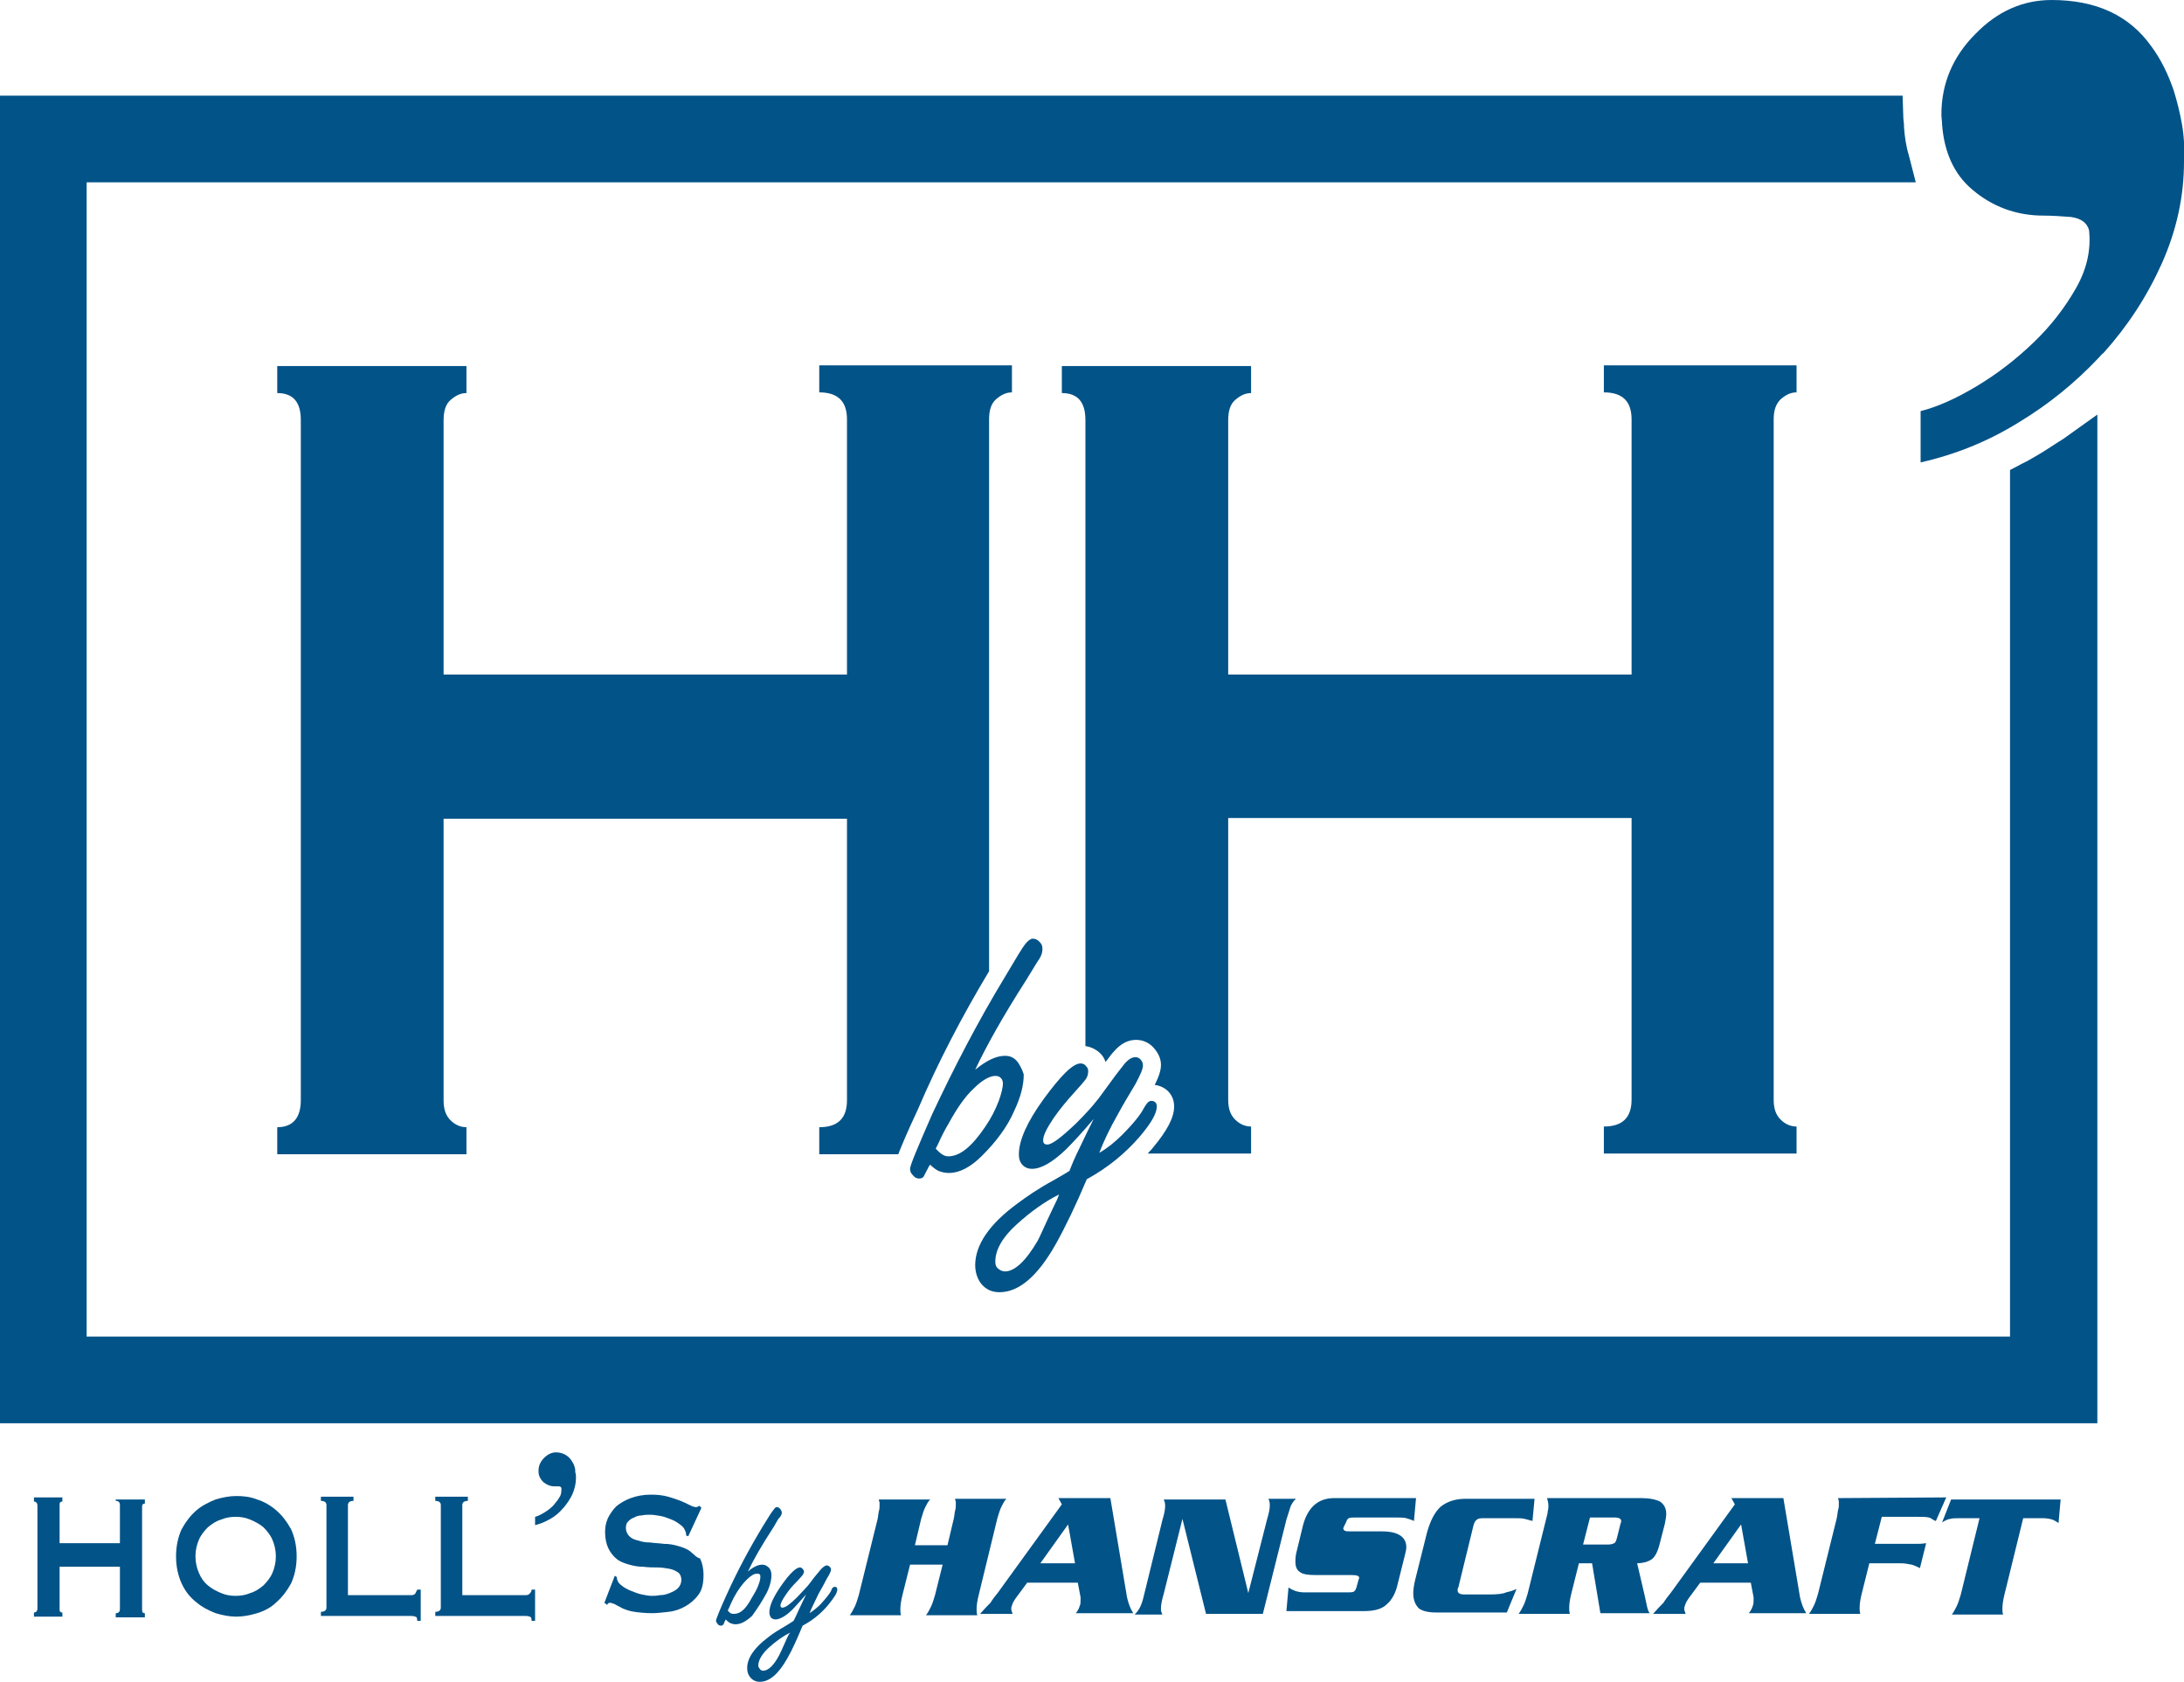 <?xml version="1.0" encoding="utf-8"?>
<!-- Generator: Adobe Illustrator 23.0.6, SVG Export Plug-In . SVG Version: 6.00 Build 0)  -->
<svg version="1.1" id="Calque_1" xmlns="http://www.w3.org/2000/svg" xmlns:xlink="http://www.w3.org/1999/xlink" x="0px" y="0px"
	 viewBox="0 0 315.1 242.6" style="enable-background:new 0 0 315.1 242.6;" xml:space="preserve">
<style type="text/css">
	.st0{fill:#025388;}
</style>
<g>
	<path class="st0" d="M294.4,65.4c-0.9,0.5-1.8,1.1-2.7,1.5l-1.7,0.9v125H12.5V26.3h263.9l-1-3.9c-0.4-1.3-0.6-2.7-0.7-4.1V18
		c0-0.3-0.1-0.7-0.1-1.2l-0.1-3H0v191.5h302.6V59.8l-4.9,3.5C296.4,64.1,295.4,64.8,294.4,65.4z"/>
	<path class="st0" d="M314.8,17.9c-0.3-1.7-0.7-3.3-1.2-4.9c-0.8-2.3-1.8-4.4-3.2-6.3c-3.2-4.5-8-6.7-14.4-6.7
		c-4.1,0-7.8,1.6-11,4.9c-3.2,3.2-4.9,7.1-4.9,11.6c0,0.5,0.1,1,0.1,1.5c0.3,3.9,1.7,7.1,4.3,9.3c2.9,2.5,6.4,3.8,10.3,3.8
		c1.3,0,2.6,0.1,4,0.2c1.4,0.2,2.3,0.8,2.6,1.9c0.3,2.8-0.3,5.6-1.9,8.4c-1.6,2.8-3.6,5.4-6.1,7.8s-5.2,4.5-8.2,6.3s-5.7,3-8.1,3.6
		v7.4c4.9-1.1,9.7-3,14.2-5.8c4.3-2.6,8.1-5.7,11.5-9.3c0.2-0.2,0.4-0.5,0.7-0.7c3.5-3.9,6.3-8.2,8.4-12.9c2.1-4.7,3.2-9.6,3.2-14.7
		C315.2,21.3,315.1,19.6,314.8,17.9z"/>
	<path class="st0" d="M142.7,140.1V60.5c0-1.3,0.3-2.3,1-2.9s1.4-1,2.3-1v-3.9h-27.8v3.9c2.7,0,4,1.3,4,3.9v36.8H64V60.6
		c0-1.3,0.3-2.3,1-2.9s1.4-1,2.3-1v-3.9H40v3.9c2.3,0,3.4,1.3,3.4,3.9v98.1c0,2.6-1.2,3.9-3.4,3.9v3.9h27.3v-3.9
		c-0.8,0-1.6-0.3-2.3-1s-1-1.6-1-2.9v-40.6h58.2v40.6c0,2.6-1.3,3.9-4,3.9v3.9h11.4c0.5-1.3,1.3-3.2,2.8-6.4
		C135.3,153.3,138.8,146.6,142.7,140.1z"/>
	<path class="st0" d="M256.9,57.6c0.7-0.6,1.4-1,2.3-1v-3.9h-27.8v3.9c2.7,0,4,1.3,4,3.9v36.8h-58.2V60.6c0-1.3,0.3-2.3,1-2.9
		s1.4-1,2.3-1v-3.9h-27.3v3.9c2.3,0,3.4,1.3,3.4,3.9v90.3c0.8,0.1,1.6,0.5,2.2,1.1c0.3,0.3,0.6,0.8,0.7,1.2c0.7-0.9,0.9-1.2,1.1-1.4
		c1-1.2,2.1-1.8,3.3-1.8c1,0,1.9,0.4,2.6,1.2c0.6,0.7,1,1.5,1,2.4c0,0.8-0.3,1.7-0.9,2.9c1.6,0.2,2.8,1.4,2.8,3.1c0,1.6-1,3.5-3.1,6
		c-0.2,0.3-0.5,0.5-0.7,0.8h14.9v-3.9c-0.8,0-1.6-0.3-2.3-1c-0.7-0.7-1-1.6-1-2.9V118h58.2v40.6c0,2.6-1.3,3.9-4,3.9v3.9h27.8v-3.9
		c-0.8,0-1.6-0.3-2.3-1c-0.7-0.7-1-1.6-1-2.9V60.5C255.9,59.2,256.2,58.3,256.9,57.6z"/>
	<path class="st0" d="M164.4,164c1.7-2,2.5-3.4,2.5-4.4c0-0.5-0.3-0.8-0.8-0.8c-0.4,0-0.7,0.4-1.1,1.1c-0.4,0.8-1.4,2.1-3.1,3.8
		c-1,1-2.1,1.9-3.3,2.6c0.6-1.6,1.5-3.5,2.7-5.6c0.7-1.3,1.6-2.8,2.5-4.3c0.7-1.3,1.1-2.2,1.1-2.7c0-0.3-0.1-0.6-0.3-0.8
		c-0.2-0.3-0.5-0.4-0.8-0.4c-0.5,0-1,0.3-1.6,1c-0.2,0.3-0.9,1.1-1.9,2.5c-1.2,1.6-1.8,2.5-2,2.7c-0.7,0.9-1.7,2-3,3.3
		c-2.1,2-3.5,3.1-4.2,3.1c-0.4,0-0.6-0.2-0.6-0.6c0-0.7,0.5-1.7,1.5-3.2c0.9-1.3,1.9-2.5,2.9-3.6s1.6-1.8,1.8-2.1
		c0.2-0.3,0.3-0.7,0.3-1.1c0-0.3-0.1-0.5-0.3-0.7c-0.2-0.3-0.5-0.4-0.8-0.4c-1.1,0-2.8,1.7-5.3,5.1c-2.4,3.3-3.6,6-3.6,8
		c0,0.6,0.1,1,0.4,1.4c0.4,0.5,0.9,0.7,1.5,0.7c1.3,0,2.9-0.9,4.9-2.8c1-1,2.3-2.4,4-4.4c-0.6,1.2-1.3,2.6-2,4.1
		c-0.7,1.4-1.2,2.6-1.5,3.4c-0.5,0.3-1.3,0.8-2.2,1.3c-2.4,1.3-4.1,2.5-5.3,3.4c-4.1,3-6.1,6-6.1,8.9c0,1,0.3,1.9,0.8,2.6
		c0.7,0.9,1.6,1.3,2.7,1.3c2.8,0,5.5-2.3,8.1-6.9c1.4-2.5,2.9-5.6,4.5-9.4C159.9,168.4,162.3,166.4,164.4,164z M152,174.1
		c-1.3,2.7-2,4.4-2.3,4.9c-1.7,2.9-3.3,4.4-4.7,4.4c-0.4,0-0.8-0.2-1.1-0.5c-0.2-0.2-0.3-0.5-0.3-0.9c0-1.7,1-3.5,3.1-5.4
		s4.1-3.3,6.1-4.3C152.6,172.9,152.3,173.5,152,174.1z"/>
	<path class="st0" d="M146.9,153.3c-0.5-0.7-1.1-1-1.9-1c-1.3,0-2.7,0.7-4.3,2c1.6-3.4,4-7.7,7.4-13c1.1-1.8,1.7-2.8,1.8-2.9
		c0.4-0.6,0.5-1.1,0.5-1.5s-0.1-0.7-0.3-0.9c-0.3-0.4-0.7-0.6-1.1-0.6c-0.3,0-0.7,0.3-1.1,0.8c-0.4,0.5-1.3,2-2.9,4.7
		c-4,6.6-7.4,13.2-10.5,19.8c-2.1,4.8-3.2,7.4-3.2,7.9c0,0.3,0.1,0.6,0.3,0.8c0.3,0.4,0.6,0.6,1,0.6c0.3,0,0.5-0.1,0.6-0.2
		s0.3-0.6,0.7-1.3c0-0.1,0.1-0.2,0.3-0.5c0.4,0.4,0.8,0.7,1.2,0.9c0.5,0.2,1,0.3,1.5,0.3c1.5,0,3.1-0.8,4.8-2.5c2-2,3.6-4.1,4.6-6.4
		c1-2.1,1.4-3.8,1.4-5.3C147.6,154.6,147.3,153.9,146.9,153.3z M136.8,166.8c-0.3,0-0.6-0.1-0.9-0.3c-0.3-0.2-0.6-0.5-0.9-0.8
		l0.4-0.8c0.4-0.9,0.9-1.9,1.5-2.9c1.2-2.2,2.4-3.9,3.6-5c1.2-1.2,2.3-1.8,3.1-1.8c0.4,0,0.6,0.1,0.8,0.3c0.2,0.2,0.3,0.5,0.3,0.8
		c0,0.5-0.2,1.4-0.6,2.5c-0.5,1.3-1.1,2.5-2,3.8C140.2,165.4,138.5,166.8,136.8,166.8z"/>
	<path class="st0" d="M82.9,211.6c-0.1-0.4-0.3-0.7-0.5-1c-0.5-0.7-1.3-1.1-2.2-1.1c-0.6,0-1.2,0.3-1.7,0.8s-0.8,1.1-0.8,1.8
		c0,0.1,0,0.2,0,0.2c0,0.6,0.3,1.1,0.7,1.5c0.5,0.4,1,0.6,1.6,0.6c0.2,0,0.4,0,0.6,0c0.2,0,0.4,0.1,0.4,0.3c0,0.4,0,0.9-0.3,1.3
		c-0.2,0.4-0.6,0.8-0.9,1.2c-0.4,0.4-0.8,0.7-1.3,1s-0.9,0.5-1.3,0.6v1.2c0.8-0.2,1.5-0.5,2.2-0.9s1.3-0.9,1.8-1.5l0.1-0.1
		c0.5-0.6,1-1.3,1.3-2s0.5-1.5,0.5-2.3c0-0.3,0-0.6-0.1-0.8C83,212.1,83,211.9,82.9,211.6z"/>
	<path class="st0" d="M16.7,216.5c0.4,0,0.6,0.2,0.6,0.6v5.5H8.6v-5.5c0-0.2,0-0.3,0.1-0.4s0.2-0.1,0.3-0.1V216H4.9v0.6
		c0.3,0,0.5,0.2,0.5,0.6V232c0,0.4-0.2,0.6-0.5,0.6v0.6H9v-0.6c-0.1,0-0.2,0-0.3-0.1c-0.1-0.1-0.1-0.2-0.1-0.4V226h8.7v6.1
		c0,0.4-0.2,0.6-0.6,0.6v0.6h4.2v-0.6c-0.1,0-0.2,0-0.3-0.1c-0.1-0.1-0.1-0.2-0.1-0.4v-14.8c0-0.2,0-0.3,0.1-0.4s0.2-0.1,0.3-0.1
		v-0.6h-4.2V216.5z"/>
	<path class="st0" d="M39.9,217.9c-0.8-0.7-1.8-1.3-2.8-1.6c-1-0.4-2-0.5-3-0.5s-2,0.2-3,0.5c-1,0.4-2,0.9-2.8,1.6s-1.5,1.6-2.1,2.7
		c-0.5,1.1-0.8,2.4-0.8,3.9s0.3,2.8,0.8,3.9c0.5,1.1,1.2,2,2.1,2.7c0.8,0.7,1.8,1.2,2.8,1.6c1,0.3,2,0.5,3,0.5s2-0.2,3-0.5
		s2-0.8,2.8-1.6c0.8-0.7,1.5-1.6,2.1-2.7c0.5-1.1,0.8-2.4,0.8-3.9s-0.3-2.8-0.8-3.9C41.4,219.5,40.7,218.6,39.9,217.9z M39.3,226.9
		c-0.3,0.7-0.8,1.3-1.3,1.8c-0.6,0.5-1.2,0.9-1.9,1.1c-0.7,0.3-1.4,0.4-2.1,0.4s-1.4-0.1-2.1-0.4c-0.7-0.3-1.3-0.6-1.9-1.1
		s-1-1.1-1.3-1.8s-0.5-1.5-0.5-2.4s0.2-1.7,0.5-2.4c0.3-0.7,0.8-1.3,1.3-1.8c0.6-0.5,1.2-0.9,1.9-1.1c0.7-0.3,1.4-0.4,2.1-0.4
		s1.4,0.1,2.1,0.4s1.3,0.6,1.9,1.1c0.5,0.5,1,1.1,1.3,1.8c0.3,0.7,0.5,1.5,0.5,2.4C39.8,225.4,39.6,226.2,39.3,226.9z"/>
	<path class="st0" d="M59.9,229.9c-0.2,0.2-0.4,0.2-0.7,0.2h-9v-13c0-0.4,0.3-0.6,0.8-0.6v-0.6h-4.7v0.6c0.5,0,0.8,0.2,0.8,0.6v14.8
		c0,0.4-0.3,0.6-0.8,0.6v0.6h12.9c0.3,0,0.5,0,0.7,0.1c0.2,0,0.3,0.2,0.3,0.6h0.5v-4.5h-0.5C60.1,229.5,60,229.7,59.9,229.9z"/>
	<path class="st0" d="M76.4,229.9c-0.2,0.2-0.4,0.2-0.7,0.2h-9v-13c0-0.4,0.3-0.6,0.8-0.6v-0.6h-4.7v0.6c0.5,0,0.8,0.2,0.8,0.6v14.8
		c0,0.4-0.3,0.6-0.8,0.6v0.6h12.9c0.3,0,0.5,0,0.7,0.1c0.2,0,0.3,0.2,0.3,0.6h0.5v-4.5h-0.5C76.7,229.5,76.6,229.7,76.4,229.9z"/>
	<path class="st0" d="M99.6,223.8c-0.5-0.4-1.1-0.6-1.8-0.8c-0.7-0.2-1.3-0.3-2-0.3c-0.7-0.1-1.4-0.1-2-0.2c-0.7,0-1.2-0.1-1.8-0.3
		c-0.5-0.1-0.9-0.3-1.2-0.6c-0.3-0.3-0.5-0.7-0.5-1.2c0-0.4,0.1-0.7,0.3-0.9c0.2-0.2,0.5-0.5,0.9-0.6c0.3-0.2,0.7-0.3,1.1-0.3
		c0.4-0.1,0.8-0.1,1.2-0.1c0.5,0,1,0.1,1.6,0.2c0.5,0.1,1,0.3,1.5,0.5s0.8,0.4,1.2,0.7c0.3,0.2,0.6,0.5,0.7,0.8
		c0.1,0.2,0.2,0.4,0.2,0.8l0.3,0.1l1.9-4.1l-0.3-0.3c-0.1,0.1-0.3,0.2-0.5,0.2s-0.5-0.1-0.9-0.3c-0.4-0.2-0.8-0.4-1.3-0.6
		s-1.1-0.4-1.8-0.6s-1.5-0.3-2.5-0.3c-1.1,0-2.1,0.2-2.9,0.5c-0.8,0.3-1.5,0.7-2.1,1.2c-0.5,0.5-0.9,1.1-1.2,1.7
		c-0.3,0.7-0.4,1.3-0.4,2c0,1,0.2,1.8,0.5,2.4s0.7,1.1,1.2,1.5s1.1,0.6,1.8,0.8c0.7,0.2,1.3,0.3,2,0.3c0.7,0.1,1.4,0.1,2,0.1
		c0.7,0,1.2,0.1,1.8,0.2c0.5,0.1,0.9,0.3,1.2,0.5s0.5,0.6,0.5,1.1s-0.2,0.9-0.5,1.2s-0.7,0.5-1.2,0.7s-0.9,0.3-1.4,0.3
		c-0.5,0.1-0.9,0.1-1.2,0.1c-0.4,0-0.9-0.1-1.4-0.2c-0.5-0.1-1-0.3-1.5-0.5s-0.9-0.4-1.3-0.7c-0.4-0.3-0.6-0.5-0.7-0.8
		c-0.1-0.2-0.1-0.3-0.1-0.5l-0.3-0.2l-1.5,3.9l0.4,0.3c0.1-0.2,0.2-0.3,0.4-0.3s0.4,0.1,0.7,0.2c0.3,0.2,0.6,0.3,1.1,0.6
		c0.5,0.2,1,0.4,1.7,0.5s1.6,0.2,2.6,0.2c0.7,0,1.5-0.1,2.4-0.2c0.9-0.1,1.7-0.4,2.4-0.8c0.7-0.4,1.4-1,1.9-1.7s0.7-1.6,0.7-2.8
		c0-1-0.2-1.8-0.5-2.4C100.5,224.7,100.1,224.2,99.6,223.8z"/>
	<path class="st0" d="M120.4,228.9c-0.2,0-0.4,0.2-0.5,0.6c-0.2,0.4-0.7,1-1.5,1.9c-0.5,0.5-1,0.9-1.6,1.3c0.3-0.8,0.8-1.7,1.3-2.8
		c0.4-0.7,0.8-1.4,1.2-2.2c0.4-0.6,0.6-1.1,0.6-1.3c0-0.2-0.1-0.3-0.2-0.4c-0.1-0.1-0.3-0.2-0.4-0.2c-0.2,0-0.5,0.2-0.8,0.5
		c-0.1,0.1-0.4,0.5-1,1.2c-0.6,0.8-0.9,1.2-1,1.3c-0.4,0.4-0.9,1-1.5,1.6c-1,1-1.7,1.5-2.1,1.5c-0.2,0-0.3-0.1-0.3-0.3
		c0-0.3,0.3-0.9,0.8-1.6c0.4-0.6,0.9-1.2,1.5-1.8c0.5-0.5,0.8-0.9,0.9-1c0.1-0.2,0.2-0.3,0.2-0.5c0-0.1-0.1-0.3-0.2-0.4
		c-0.1-0.1-0.2-0.2-0.4-0.2c-0.5,0-1.4,0.8-2.6,2.5c-1.2,1.7-1.8,3-1.8,4c0,0.3,0.1,0.5,0.2,0.7c0.2,0.2,0.4,0.3,0.7,0.3
		c0.6,0,1.5-0.5,2.4-1.4c0.5-0.5,1.1-1.2,2-2.2c-0.3,0.6-0.6,1.3-1,2.1c-0.3,0.7-0.6,1.3-0.8,1.7c-0.3,0.2-0.6,0.4-1.1,0.7
		c-1.2,0.7-2,1.2-2.6,1.7c-2,1.5-3,3-3,4.4c0,0.5,0.1,0.9,0.4,1.3c0.3,0.4,0.8,0.7,1.4,0.7c1.4,0,2.7-1.1,4-3.4
		c0.7-1.2,1.4-2.8,2.2-4.7c1.5-0.8,2.7-1.8,3.7-3c0.8-1,1.3-1.7,1.3-2.2C120.8,229,120.7,228.9,120.4,228.9z M113.5,236.4
		c-0.6,1.4-1,2.2-1.1,2.4c-0.8,1.5-1.6,2.2-2.3,2.2c-0.2,0-0.4-0.1-0.5-0.3c-0.1-0.1-0.2-0.3-0.2-0.4c0-0.8,0.5-1.7,1.6-2.7
		c1-0.9,2-1.6,3-2.1C113.7,235.9,113.6,236.2,113.5,236.4z"/>
	<path class="st0" d="M110.6,229.8c0.5-1,0.7-1.9,0.7-2.6c0-0.4-0.1-0.7-0.3-1c-0.3-0.3-0.6-0.5-1-0.5c-0.6,0-1.3,0.3-2.1,1
		c0.8-1.7,2-3.8,3.7-6.4c0.5-0.9,0.8-1.4,0.9-1.4c0.2-0.3,0.3-0.5,0.3-0.7s-0.1-0.3-0.2-0.5c-0.2-0.2-0.3-0.3-0.5-0.3
		s-0.3,0.1-0.5,0.4c-0.2,0.2-0.7,1-1.5,2.3c-2,3.3-3.7,6.5-5.2,9.8c-1.1,2.4-1.6,3.7-1.6,3.9c0,0.1,0.1,0.3,0.2,0.4
		c0.1,0.2,0.3,0.3,0.5,0.3c0.1,0,0.2,0,0.3-0.1s0.2-0.3,0.3-0.6c0,0,0.1-0.1,0.1-0.2c0.2,0.2,0.4,0.4,0.6,0.5
		c0.2,0.1,0.5,0.2,0.8,0.2c0.8,0,1.5-0.4,2.4-1.2C109.3,232,110,230.9,110.6,229.8z M105.9,232.8c-0.2,0-0.3,0-0.5-0.1
		c-0.1-0.1-0.3-0.2-0.4-0.4l0.2-0.4c0.2-0.5,0.4-0.9,0.7-1.5c0.6-1.1,1.2-1.9,1.8-2.5c0.6-0.6,1.1-0.9,1.5-0.9c0.2,0,0.3,0,0.4,0.1
		c0.1,0.1,0.1,0.2,0.1,0.4c0,0.3-0.1,0.7-0.3,1.2c-0.2,0.6-0.6,1.2-1,1.9C107.6,232.1,106.8,232.8,105.9,232.8z"/>
	<path class="st0" d="M143.9,219c0.2-0.7,0.4-1.3,0.6-1.7c0.2-0.4,0.4-0.8,0.7-1.1h-7.4c0,0.1,0,0.2,0.1,0.4c0,0.2,0,0.3,0,0.5
		s0,0.5-0.1,0.8c-0.1,0.4-0.1,0.8-0.2,1.2l-0.9,3.8H132l0.9-3.8c0.2-0.7,0.4-1.3,0.6-1.7c0.2-0.4,0.4-0.8,0.7-1.1h-7.4
		c0,0.1,0,0.2,0.1,0.4c0,0.2,0,0.3,0,0.5s0,0.5-0.1,0.8c-0.1,0.4-0.1,0.8-0.2,1.2l-2.7,10.9c-0.2,0.7-0.4,1.3-0.6,1.7
		c-0.2,0.4-0.4,0.8-0.7,1.2h7.4c-0.1-0.3-0.1-0.6-0.1-0.9c0-0.5,0.1-1.2,0.3-2l1.1-4.4h4.7l-1.1,4.4c-0.2,0.7-0.4,1.3-0.6,1.7
		c-0.2,0.4-0.4,0.8-0.7,1.2h7.4c-0.1-0.3-0.1-0.6-0.1-0.9c0-0.5,0.1-1.2,0.3-2L143.9,219z"/>
	<path class="st0" d="M160.2,216.1h-7.5l0.5,0.9l-9.2,12.7c-0.4,0.5-0.8,1-1.1,1.5c-0.4,0.4-0.9,0.9-1.5,1.6h4.7
		c-0.1-0.3-0.2-0.5-0.2-0.7c0-0.1,0-0.3,0.1-0.5c0.1-0.4,0.3-0.7,0.5-1l1.7-2.3h7.3l0.4,2.1c0,0.1,0,0.2,0,0.4c0,0.3,0,0.6-0.1,0.8
		s-0.1,0.4-0.2,0.5c-0.1,0.2-0.2,0.4-0.4,0.6h8.3c-0.4-0.6-0.7-1.4-0.9-2.3L160.2,216.1z M150.1,225.5l4-5.6l1,5.6H150.1z"/>
	<path class="st0" d="M186.2,217.3c0.2-0.4,0.4-0.8,0.8-1.1h-4c0.2,0.4,0.2,0.7,0.2,1c0,0.4-0.1,1-0.4,2l-2.7,10.6l-3.3-13.5h-8.9
		c0.2,0.4,0.2,0.7,0.2,1c0,0.4-0.1,1-0.4,2l-2.6,10.6c-0.2,0.9-0.4,1.5-0.6,1.9c-0.2,0.4-0.4,0.7-0.8,1.1h4
		c-0.1-0.3-0.2-0.5-0.2-0.6s0-0.2,0-0.4c0-0.3,0.1-1,0.4-2l2.7-10.8l3.4,13.7h8.2l3.4-13.6C185.9,218.3,186.1,217.6,186.2,217.3z"/>
	<path class="st0" d="M194.2,219.6c0.1-0.3,0.2-0.5,0.4-0.6c0.2-0.1,0.5-0.1,1-0.1h5.9c0.6,0,1,0,1.4,0.1c0.3,0.1,0.7,0.2,1.1,0.4
		l0.3-3.3h-11.8c-2.3,0-3.8,1.3-4.5,3.9l-0.9,3.7c-0.2,0.7-0.2,1.2-0.2,1.6c0,0.7,0.2,1.2,0.7,1.5c0.4,0.3,1.2,0.4,2.2,0.4h5.2
		c0.7,0,1.1,0.1,1.1,0.4c0,0,0,0.1-0.1,0.3l-0.3,1.1c-0.1,0.3-0.2,0.5-0.4,0.6c-0.2,0.1-0.5,0.1-1,0.1h-6.1c-0.5,0-1-0.1-1.3-0.2
		c-0.3-0.1-0.7-0.3-1-0.5l-0.3,3.4h11.2c1.5,0,2.6-0.3,3.3-1c0.8-0.7,1.3-1.7,1.6-3.1l1-4c0.1-0.4,0.2-0.8,0.2-1.1
		c0-1.5-1.2-2.3-3.5-2.3h-4.5c-0.4,0-0.7,0-0.9-0.1c-0.1-0.1-0.2-0.2-0.2-0.3c0,0,0-0.1,0.1-0.3L194.2,219.6z"/>
	<path class="st0" d="M214.9,230h-3.6c-0.7,0-1-0.2-1-0.6c0-0.1,0-0.3,0.1-0.4l2.2-9c0.1-0.4,0.3-0.7,0.5-0.8c0.2-0.2,0.6-0.2,1-0.2
		h4.5c0.6,0,1,0,1.4,0.1s0.7,0.2,1.1,0.3l0.3-3.2h-10c-1.4,0-2.6,0.4-3.5,1.1c-0.9,0.8-1.5,2-2,3.7l-1.7,6.8c-0.2,0.8-0.3,1.5-0.3,2
		c0,1,0.3,1.7,0.8,2.2c0.5,0.4,1.4,0.6,2.5,0.6h10.2l1.4-3.4c-0.6,0.3-1.1,0.4-1.5,0.5C216.9,229.9,216.1,230,214.9,230z"/>
	<path class="st0" d="M239.4,222.9l0.8-3.1c0.1-0.6,0.2-1,0.2-1.4c0-0.8-0.3-1.4-0.9-1.8c-0.6-0.3-1.5-0.5-2.7-0.5h-13.6
		c0.1,0.3,0.2,0.7,0.2,1.1c0,0.2,0,0.5-0.1,0.8c0,0.3-0.1,0.6-0.2,1l-2.7,10.9c-0.2,0.7-0.4,1.3-0.6,1.7s-0.4,0.8-0.7,1.2h7.4
		c-0.1-0.3-0.1-0.6-0.1-0.9c0-0.5,0.1-1.2,0.3-2l1.1-4.4h1.9l1.2,7.2h7.1c-0.2-0.3-0.3-0.6-0.4-1.1s-0.2-0.9-0.3-1.4l-1.1-4.7
		c0.8,0,1.5-0.2,2-0.5C238.7,224.7,239.1,224,239.4,222.9z M233.8,219.8l-0.5,2c-0.1,0.4-0.2,0.7-0.4,0.8c-0.2,0.1-0.5,0.2-0.9,0.2
		h-3.6l1-3.9h3.6c0.6,0,0.9,0.2,0.9,0.5C233.9,219.5,233.9,219.6,233.8,219.8z"/>
	<path class="st0" d="M257.3,216.1h-7.5l0.5,0.9l-9.2,12.7c-0.4,0.5-0.8,1-1.1,1.5c-0.4,0.4-0.9,0.9-1.5,1.6h4.7
		c-0.1-0.3-0.2-0.5-0.2-0.7c0-0.1,0-0.3,0.1-0.5c0.1-0.4,0.3-0.7,0.5-1l1.7-2.3h7.3l0.4,2.1c0,0.1,0,0.2,0,0.4c0,0.3,0,0.6-0.1,0.8
		s-0.1,0.4-0.2,0.5c-0.1,0.2-0.2,0.4-0.4,0.6h8.3c-0.4-0.6-0.7-1.4-0.9-2.3L257.3,216.1z M247.2,225.5l4-5.6l1,5.6H247.2z"/>
	<path class="st0" d="M265.2,216.1c0,0.1,0,0.2,0.1,0.4c0,0.2,0,0.3,0,0.5s0,0.5-0.1,0.8c-0.1,0.4-0.1,0.8-0.2,1.2l-2.7,10.9
		c-0.2,0.7-0.4,1.3-0.6,1.7s-0.4,0.8-0.7,1.2h7.4c-0.1-0.3-0.1-0.6-0.1-0.9c0-0.5,0.1-1.2,0.3-2l1.1-4.4h4.5c0.6,0,1.1,0.1,1.6,0.2
		c0.4,0.1,0.8,0.3,1.2,0.5l0.9-3.6c-0.6,0.1-1.1,0.1-1.4,0.1c-0.4,0-0.9,0-1.5,0h-4.5l1-3.9h5.2c0.6,0,1.2,0,1.6,0.1
		c0.4,0.1,0.6,0.4,1,0.5l1.5-3.4L265.2,216.1L265.2,216.1z"/>
	<path class="st0" d="M280.2,219.6c0.5-0.3,0.9-0.5,1.2-0.5c0.3-0.1,0.7-0.1,1.3-0.1h2.9l-2.7,11c-0.2,0.7-0.4,1.3-0.6,1.7
		s-0.4,0.8-0.7,1.2h7.4c-0.1-0.3-0.1-0.6-0.1-0.9c0-0.5,0.1-1.2,0.3-2l2.7-11h2.9c0.5,0,1,0.1,1.3,0.2s0.6,0.3,0.9,0.5l0.3-3.4
		h-15.8L280.2,219.6z"/>
</g>
</svg>
